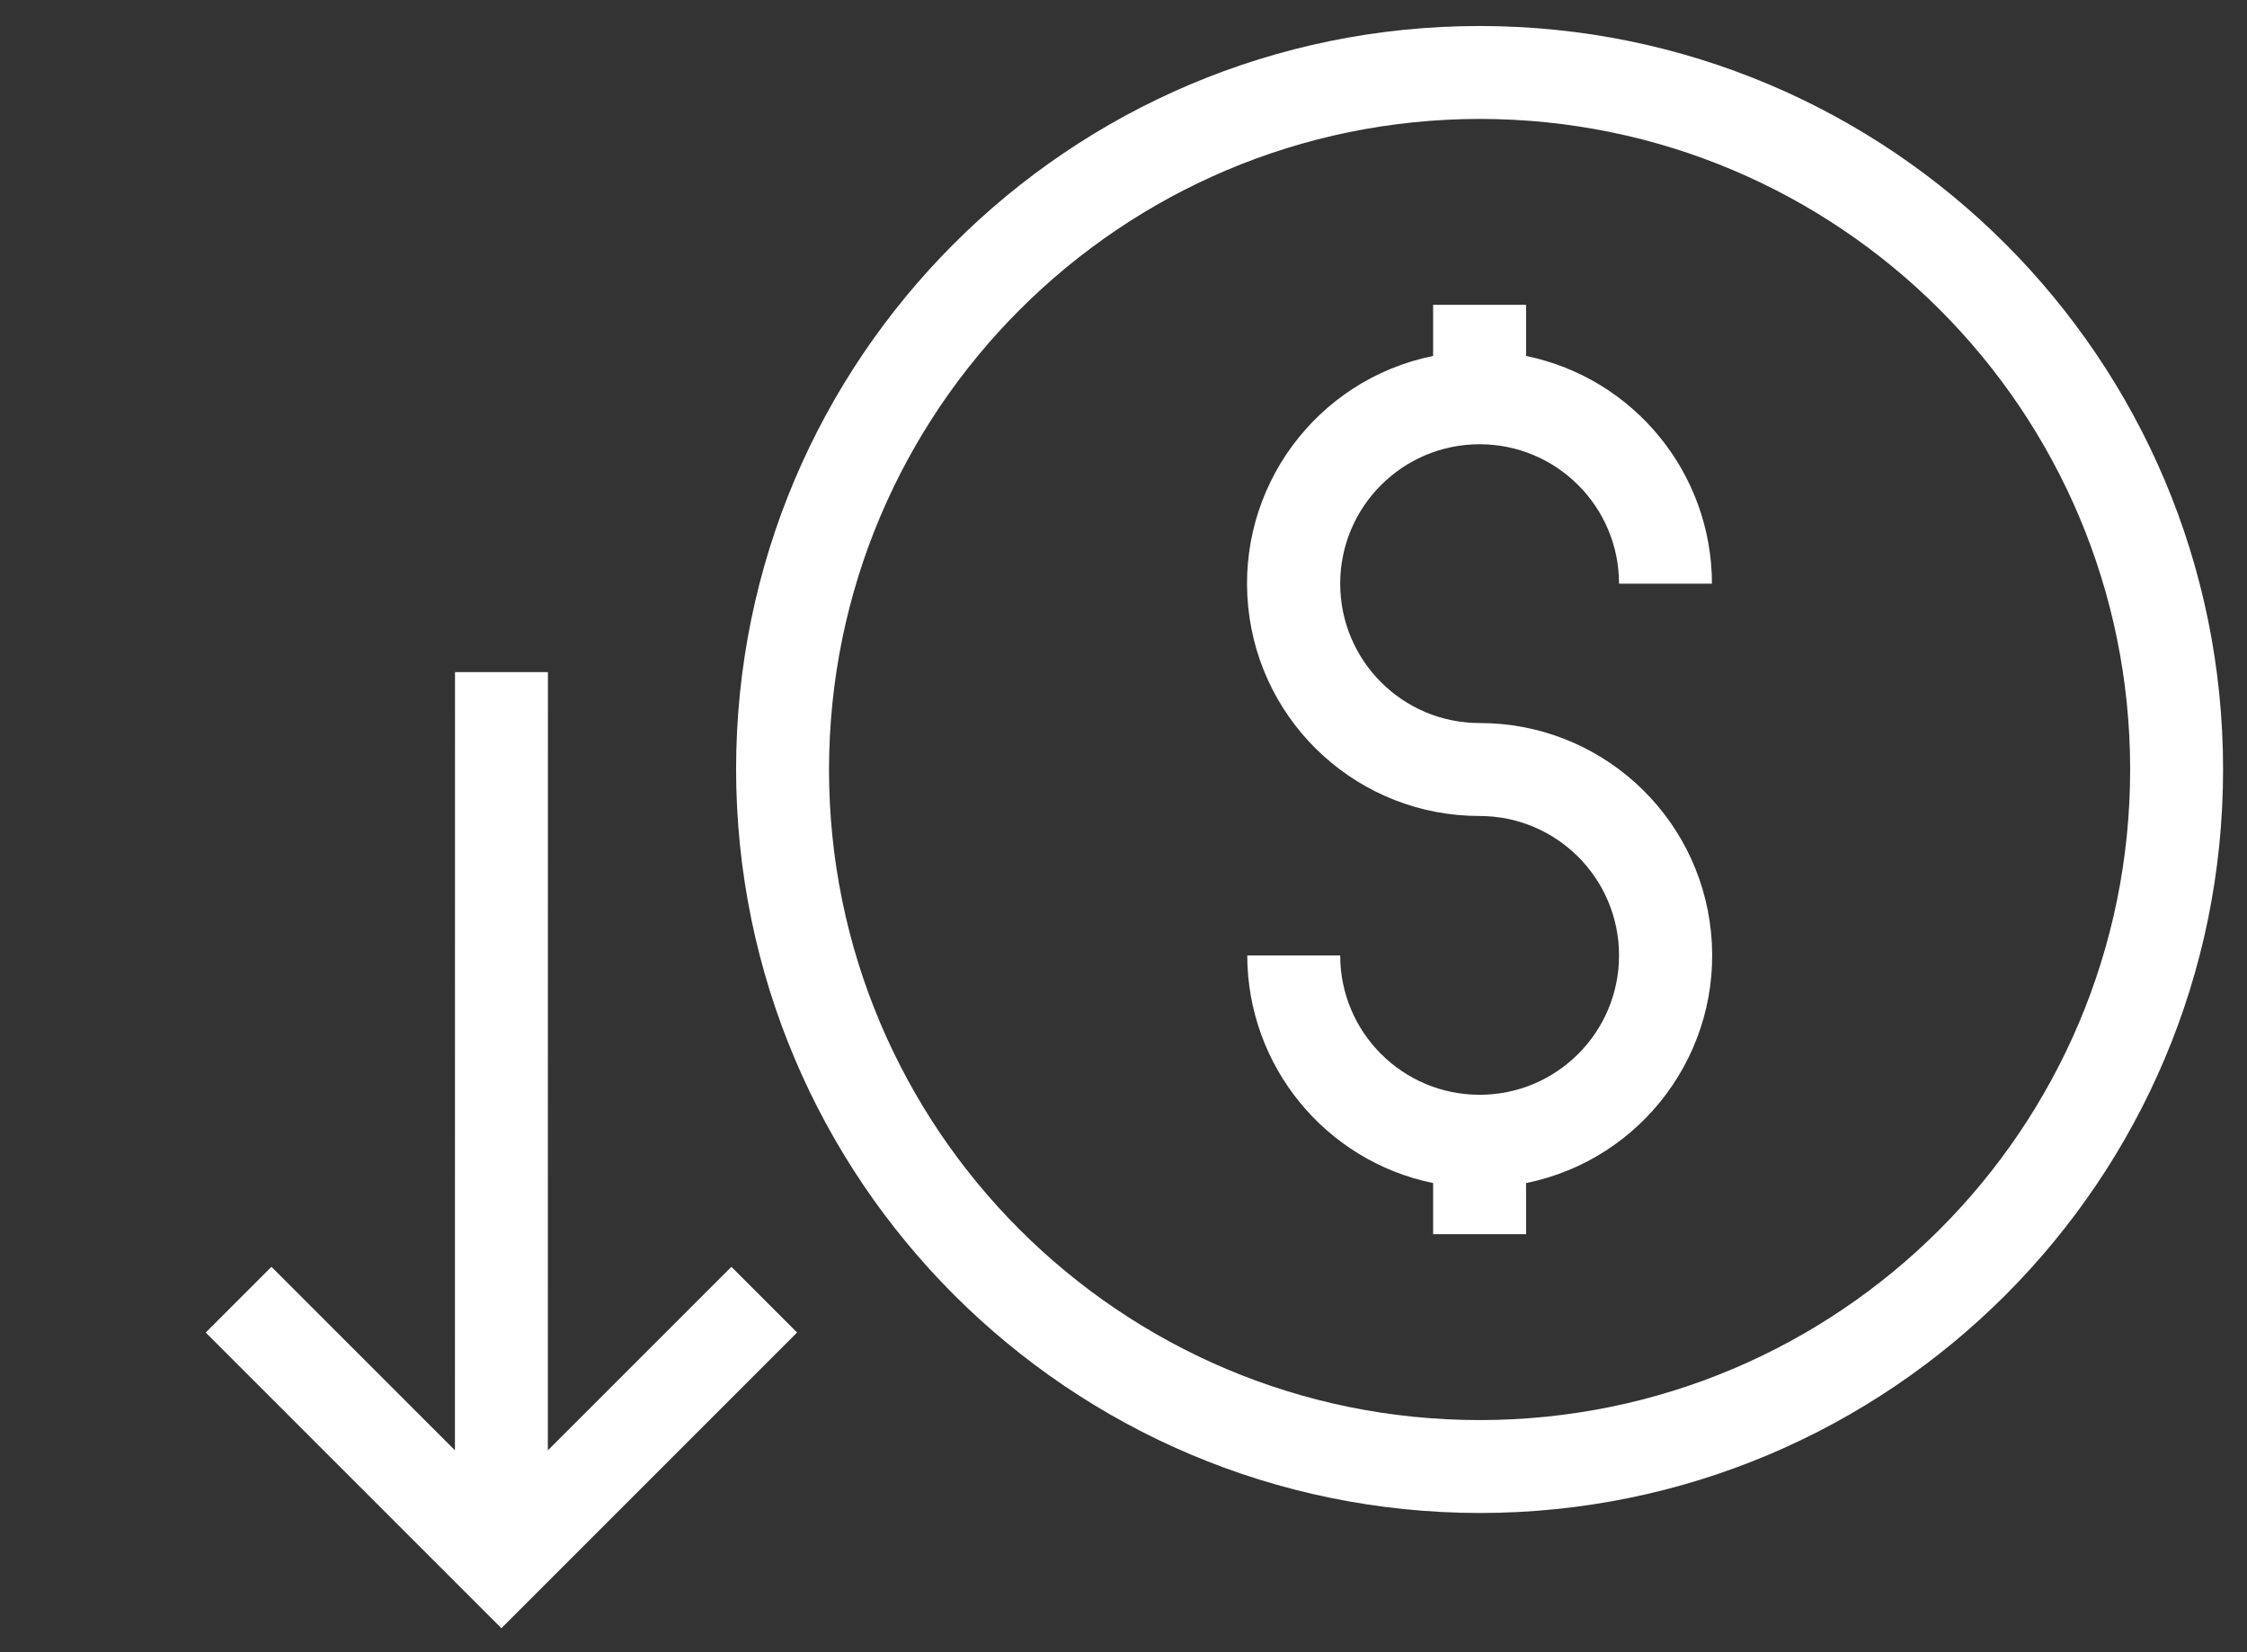 <?xml version="1.0" encoding="UTF-8"?> <svg xmlns:xlink="http://www.w3.org/1999/xlink" xmlns="http://www.w3.org/2000/svg" width="68px" height="50px" viewbox="0 0 68 50" version="1.1"><rect width="100%" height="100%" fill="#333333" stroke="none"/><g id="Group"><g id="noun_cost_3108381" transform="translate(21.489 0)"><path d="M7.039 23.906C4.709 23.906 2.82 22.017 2.82 19.688L0.007 19.688C0.012 23.027 2.361 25.905 5.632 26.578L5.632 28.125L8.445 28.125L8.445 26.578C11.985 25.859 14.405 22.575 14.041 18.981C13.678 15.387 10.651 12.653 7.039 12.656C4.709 12.656 2.82 10.768 2.82 8.438C2.82 6.108 4.709 4.219 7.039 4.219C9.369 4.219 11.258 6.108 11.258 8.438L14.07 8.438C14.066 5.098 11.716 2.22 8.445 1.547L8.445 0L5.632 0L5.632 1.547C2.092 2.266 -0.327 5.55 0.036 9.144C0.399 12.738 3.426 15.472 7.039 15.469C9.369 15.469 11.258 17.358 11.258 19.688C11.258 22.017 9.369 23.906 7.039 23.906Z" transform="translate(16.249 9.225)" id="Path" fill="#FFFFFF" fill-rule="evenodd" stroke="none"></path><path d="M22.5 45C34.926 45 45 34.926 45 22.5C45 10.074 34.926 0 22.5 0C10.074 0 0 10.074 0 22.5C0.015 34.92 10.08 44.985 22.5 45ZM22.5 2.812C33.373 2.812 42.188 11.627 42.188 22.5C42.188 33.373 33.373 42.188 22.5 42.188C11.627 42.188 2.812 33.373 2.812 22.5C2.824 11.632 11.632 2.824 22.5 2.812Z" transform="translate(0.787 0.787)" id="Shape" fill="#FFFFFF" stroke="none"></path></g><path d="M8.801 2.812L16.657 2.812L0 19.466L1.988 21.455L18.645 4.801L18.645 12.656L21.458 12.656L21.458 0L8.801 0L8.801 2.812Z" transform="matrix(-0.707 0.707 -0.707 -0.707 30.344 34.103)" id="Path" fill="#FFFFFF" fill-rule="evenodd" stroke="none"></path></g></svg> 